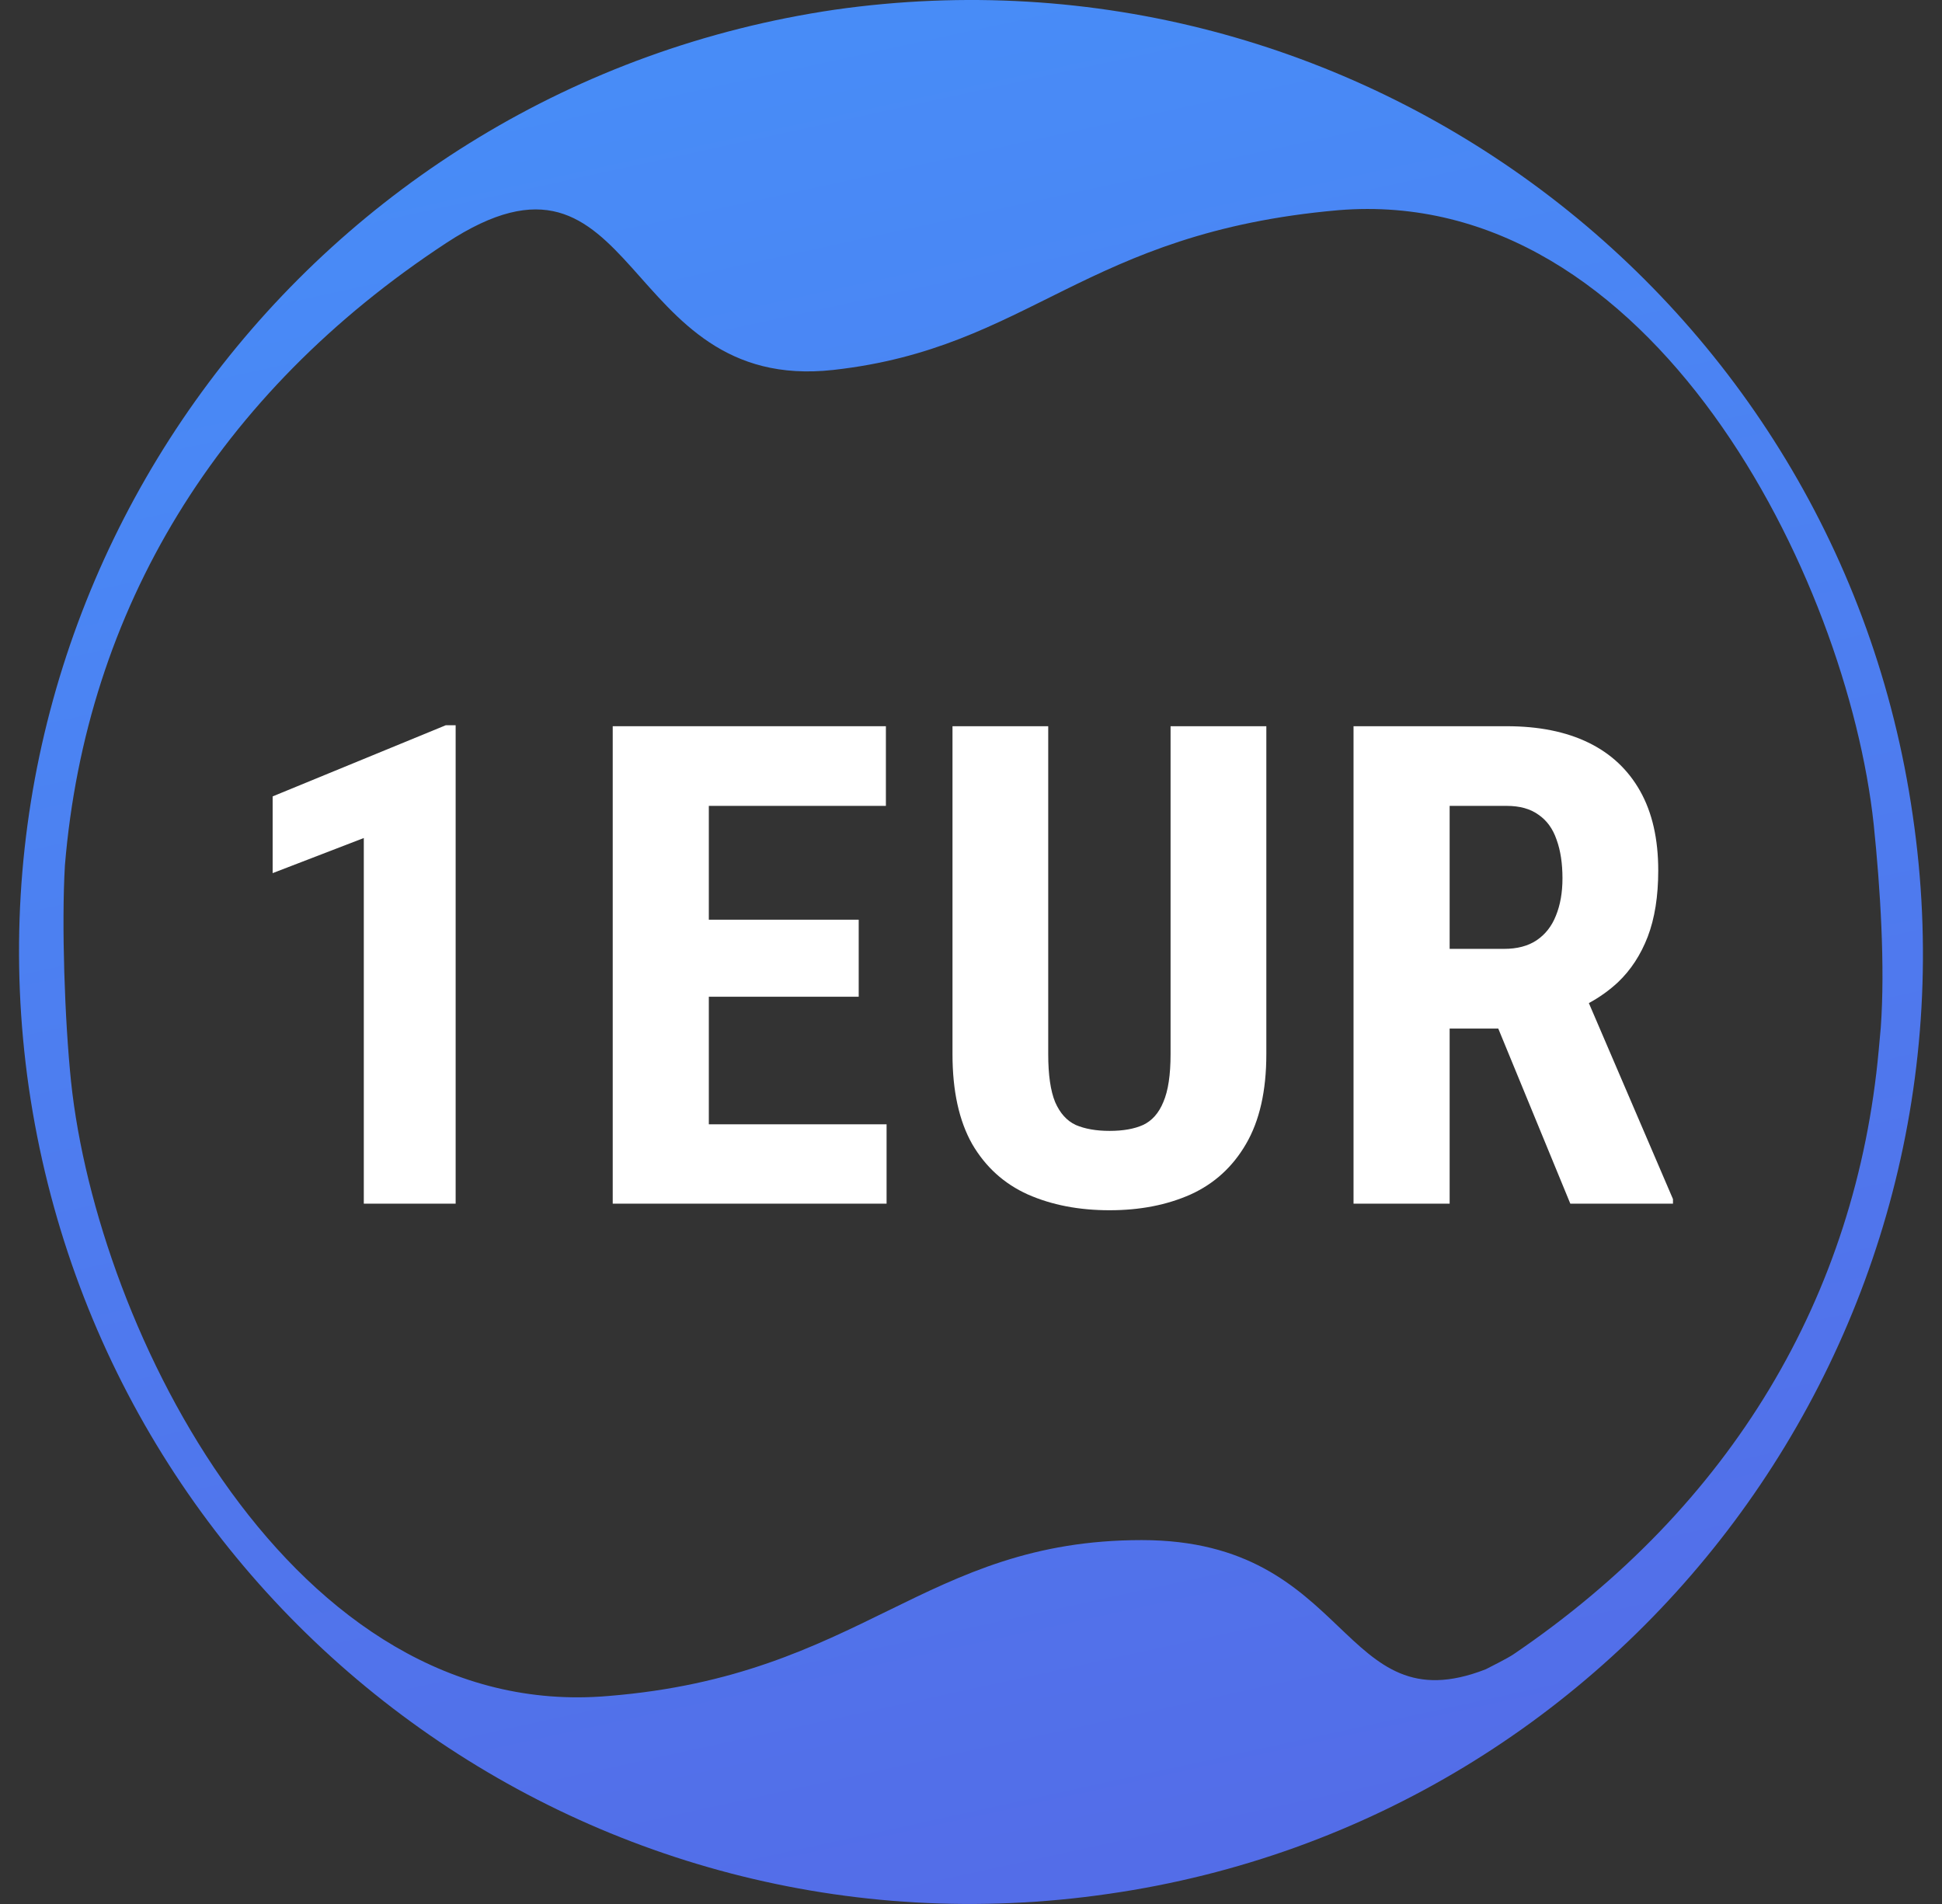 <svg width="51" height="50" viewBox="0 0 51 50" fill="none" xmlns="http://www.w3.org/2000/svg">
<rect x="0" y="0" width="51" height="50" fill="#333333" stroke="none"/>
<g id="1EUR">
<path id="Vector" fill-rule="evenodd" clip-rule="evenodd" d="M21.919 0.255C35.608 -1.698 48.265 7.771 50.231 21.408C52.24 35.066 42.76 47.77 29.121 49.733C15.416 51.733 2.757 42.267 0.757 28.563C-1.205 14.921 8.262 2.268 21.919 0.255ZM49.392 26.985L49.338 27.578C48.752 34.021 45.477 39.551 39.751 43.44C39.583 43.554 39.161 43.762 39.017 43.837C35.173 45.334 35.524 40.444 29.984 40.444C24.265 40.444 22.651 44.001 15.975 44.538C7.681 45.254 2.55 34.915 1.866 28.404C1.698 26.781 1.614 24.268 1.705 22.722C2.263 16.008 5.715 10.322 11.721 6.38C16.816 3.035 16.23 10.343 21.883 9.715C27.065 9.139 28.451 6.107 35.145 5.52C43.382 4.838 48.511 15.172 49.206 21.645C49.381 23.333 49.508 25.377 49.392 26.985Z" fill="url(#paint0_linear_2937_8581)"/>
<g id="1EUR_2">
<path d="M7.16 22.929L9.554 22.007V31.609H11.966V19.045H11.708L7.16 20.914V22.929Z" fill="white"/>
<path d="M30.551 28.94C30.678 28.647 30.741 28.228 30.741 27.683V19.071H33.256V27.683C33.256 28.647 33.078 29.433 32.722 30.042C32.372 30.645 31.886 31.087 31.266 31.368C30.646 31.644 29.937 31.782 29.139 31.782C28.335 31.782 27.62 31.644 26.994 31.368C26.369 31.087 25.881 30.645 25.53 30.042C25.186 29.433 25.014 28.647 25.014 27.683V19.071H27.528V27.683C27.528 28.228 27.589 28.647 27.709 28.94C27.836 29.233 28.016 29.433 28.252 29.543C28.493 29.646 28.789 29.698 29.139 29.698C29.495 29.698 29.788 29.646 30.017 29.543C30.253 29.433 30.431 29.233 30.551 28.94Z" fill="white"/>
<path fill-rule="evenodd" clip-rule="evenodd" d="M41.713 19.501C41.122 19.214 40.407 19.071 39.569 19.071H35.546V31.609H38.07V27.011H39.347L41.239 31.609H43.935V31.489L41.726 26.342C42.009 26.188 42.263 26.006 42.488 25.797C42.827 25.475 43.088 25.076 43.272 24.599C43.456 24.117 43.548 23.537 43.548 22.86C43.548 22.033 43.39 21.338 43.074 20.776C42.758 20.213 42.304 19.788 41.713 19.501ZM40.404 21.396C40.191 21.241 39.913 21.163 39.569 21.163H38.07V24.918H39.5C39.844 24.918 40.128 24.843 40.352 24.694C40.582 24.539 40.751 24.324 40.86 24.048C40.975 23.767 41.033 23.44 41.033 23.067C41.033 22.671 40.981 22.332 40.878 22.05C40.78 21.763 40.622 21.545 40.404 21.396Z" fill="white"/>
<path d="M23.283 31.609V29.525H18.615V26.175H22.551V24.152H18.615V21.163H23.265V19.071H16.091V31.609H23.283Z" fill="white"/>
</g>
</g>
<defs>
<linearGradient id="paint0_linear_2937_8581" x1="25.5" y1="3.05383e-07" x2="35.909" y2="47.73" gradientUnits="userSpaceOnUse">
<stop stop-color="#488CF7"/>
<stop offset="1" stop-color="#536DE8"/>
</linearGradient>
</defs>
</svg>
